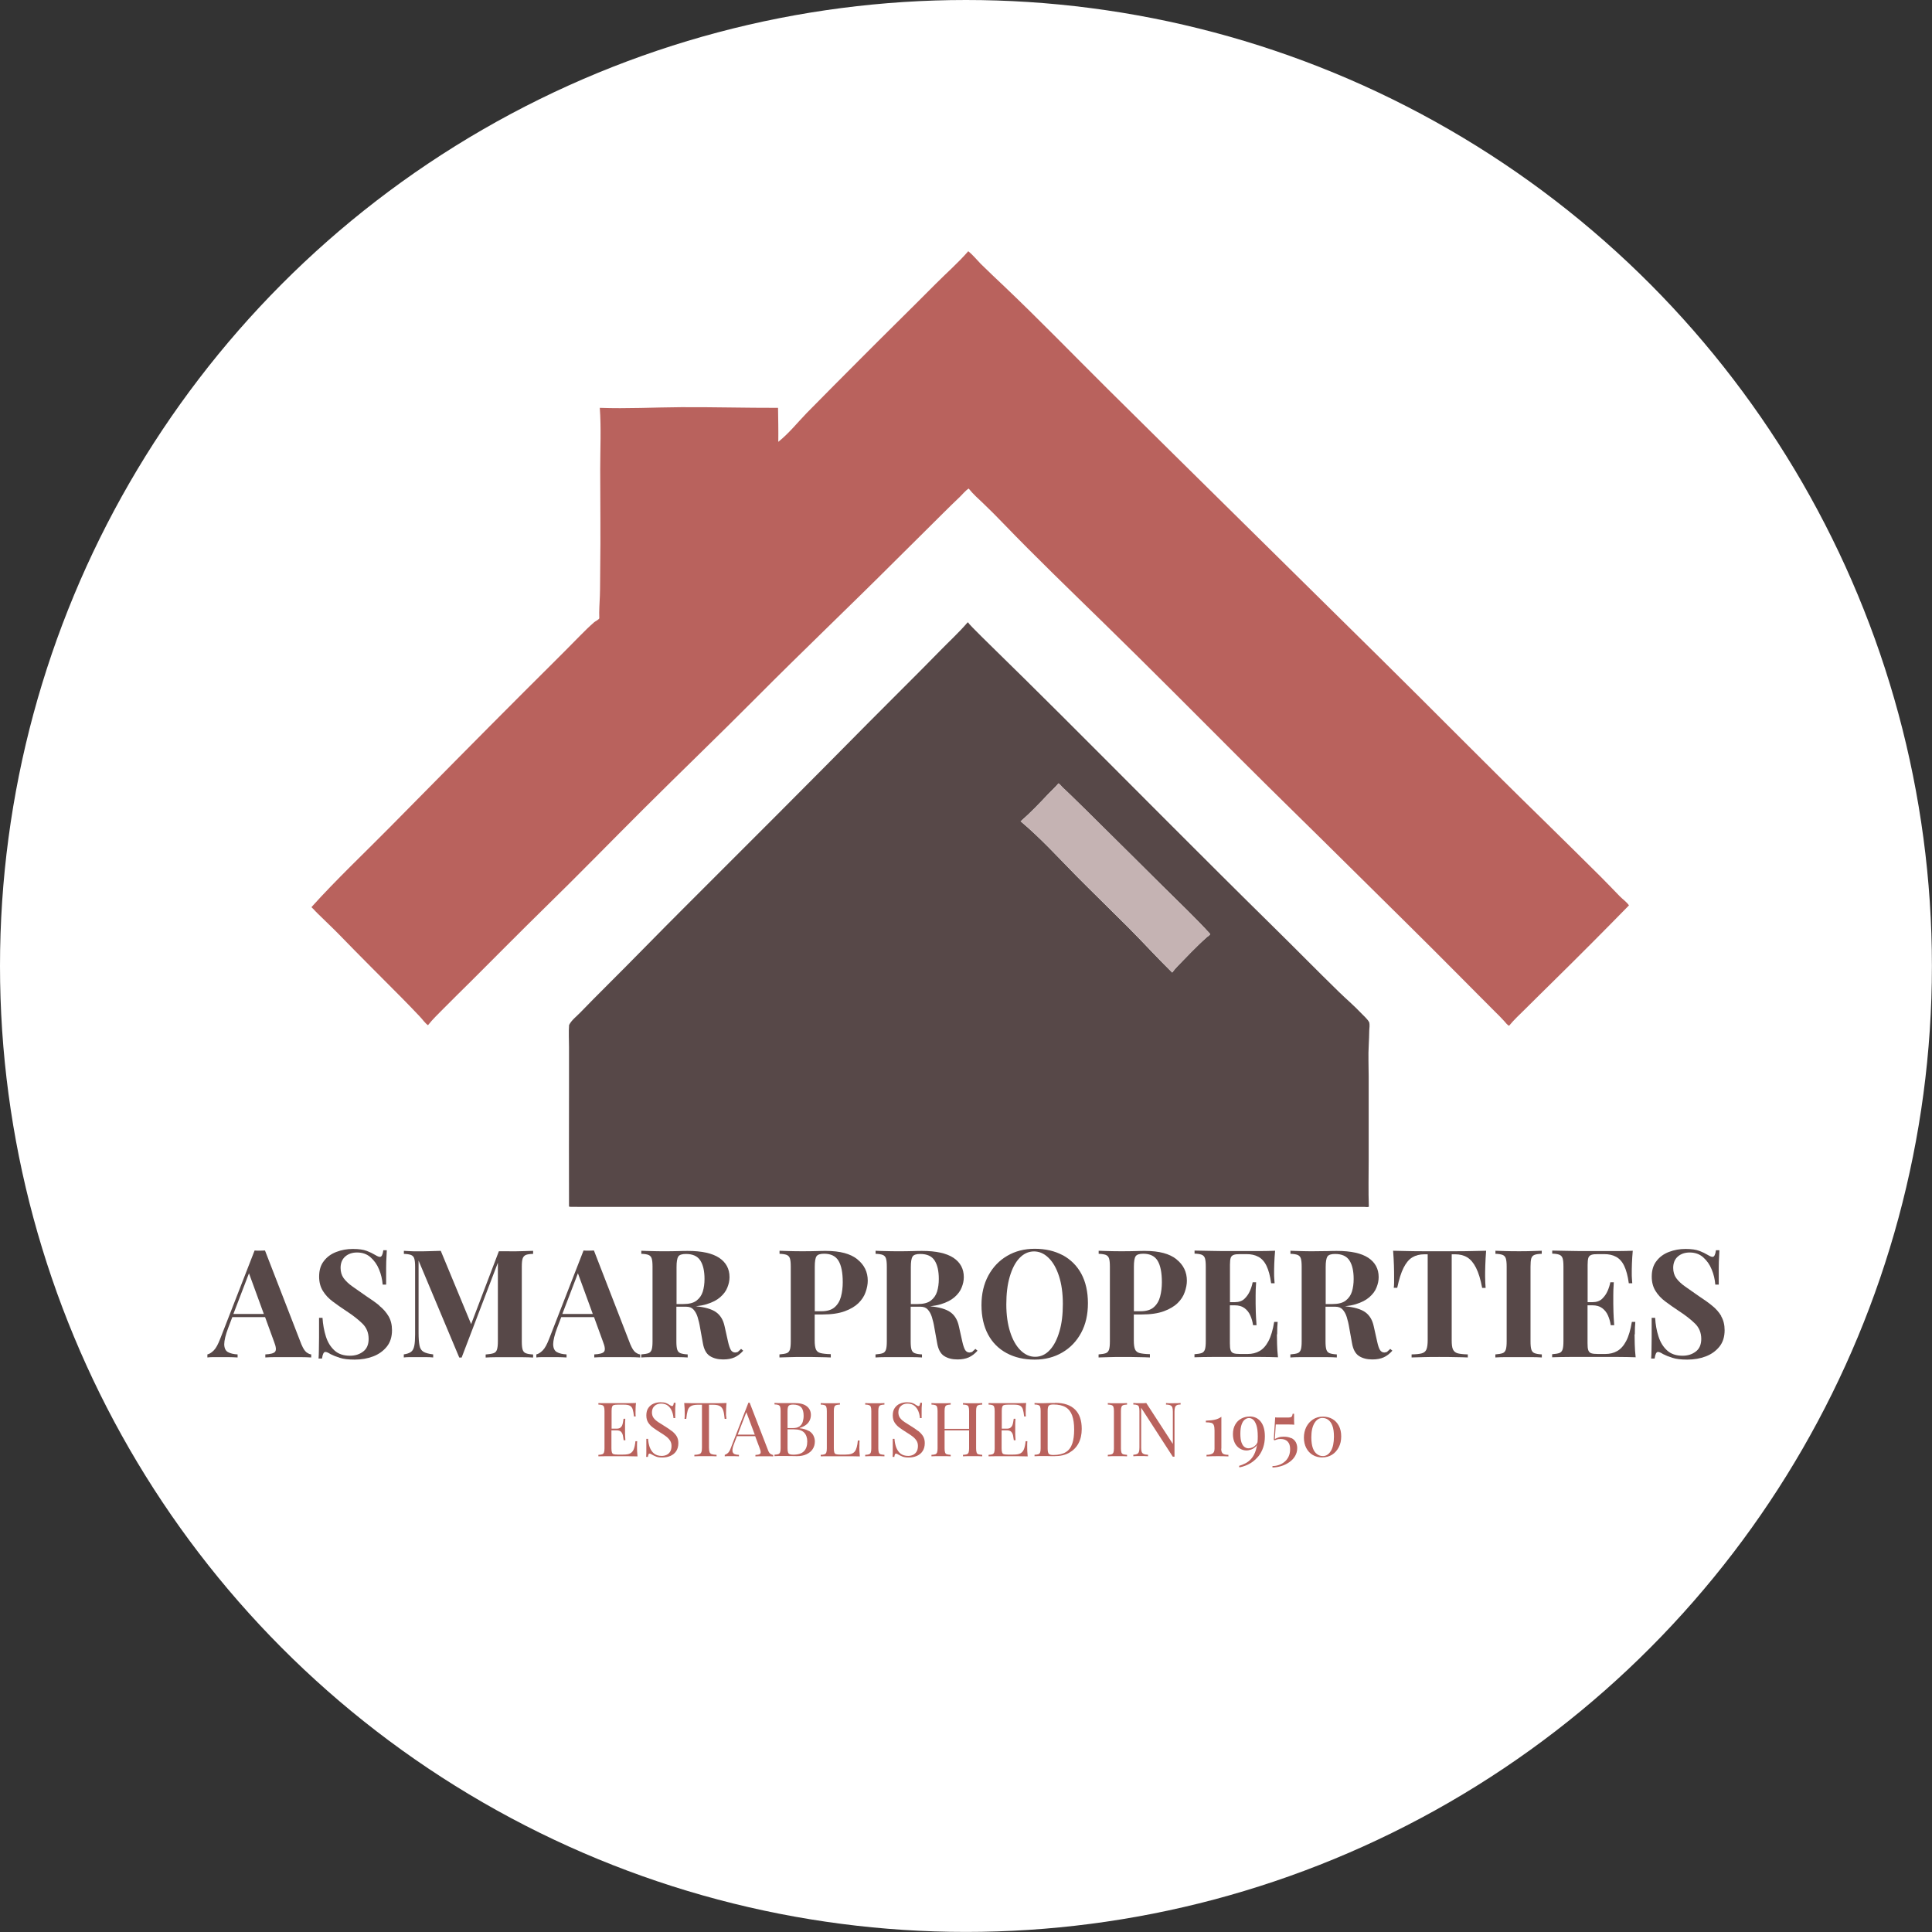 <svg xmlns="http://www.w3.org/2000/svg" id="a" viewBox="0 0 234.11 234.11"><rect x="0" y="0" width="234.11" height="234.11" fill="#333333" stroke="none"/><circle cx="117.05" cy="117.05" r="117.05" style="fill:#fff;"></circle><g><g><path d="m37.75,109.91c3.02-3.35,6.31-6.45,9.48-9.66,5.42-5.49,10.84-10.99,16.3-16.45,2.26-2.26,4.53-4.49,6.76-6.77.55-.56,1.12-1.12,1.72-1.64.12-.11.6-.33.61-.48-.04-.91.04-1.81.07-2.71.04-1.09.02-2.19.04-3.29.06-4,0-8.01,0-12.02,0-2.48.13-5-.05-7.47,3.29.12,6.58-.06,9.86-.08,3.92-.02,7.83.09,11.74.08.02,1.37.05,2.75.03,4.12,1.27-1.01,2.33-2.34,3.46-3.51,2.11-2.16,4.25-4.28,6.37-6.42,3.06-3.08,6.16-6.11,9.22-9.19,1.31-1.32,2.75-2.57,3.97-3.98.55.44,1.01,1.02,1.5,1.52.93.92,1.88,1.81,2.83,2.71,4.27,4.06,8.38,8.31,12.56,12.46,10.95,10.85,21.94,21.66,32.91,32.5,6.62,6.53,13.14,13.17,19.8,19.66,2.36,2.3,4.69,4.63,7.03,6.94.78.78,1.54,1.58,2.31,2.37.35.36.85.7,1.12,1.11-3.02,3.09-6.07,6.15-9.15,9.18-1.13,1.12-2.27,2.23-3.4,3.36-.67.67-1.39,1.32-1.98,2.05-.21-.1-.42-.38-.58-.56-.37-.4-.75-.8-1.15-1.18-1.36-1.37-2.73-2.73-4.09-4.11-4.51-4.56-9.1-9.05-13.66-13.57-4.32-4.29-8.69-8.53-12.99-12.83-5.54-5.54-11.06-11.1-16.67-16.58-4.07-3.98-8.18-7.93-12.13-12.03-.8-.83-1.6-1.64-2.43-2.43-.61-.58-1.26-1.15-1.78-1.81-.39.25-.72.67-1.05.99-.67.65-1.35,1.29-2,1.95-1.92,1.92-3.86,3.83-5.79,5.75-5.6,5.6-11.34,11.05-16.92,16.67-4.5,4.53-9.11,8.95-13.63,13.46-4.03,4.02-8,8.1-12.07,12.07-2.97,2.91-5.88,5.86-8.83,8.8-1.1,1.09-2.2,2.17-3.29,3.27-.66.67-1.36,1.33-1.94,2.07-.37-.26-.67-.72-.99-1.05-.74-.78-1.48-1.56-2.24-2.32-2.51-2.53-5.03-5.03-7.51-7.59-.85-.87-1.73-1.69-2.59-2.54-.2-.2-.4-.4-.59-.61-.05-.05-.19-.15-.18-.21v.02Z" style="fill:#b9625d; fill-rule:evenodd;"></path><path d="m68.97,124.19c.26-.55.93-1.06,1.35-1.5,1.01-1.05,2.03-2.07,3.06-3.1,3.27-3.25,6.47-6.56,9.73-9.81,7.45-7.43,14.89-14.88,22.29-22.37,2.81-2.84,5.66-5.63,8.45-8.49,1.13-1.16,2.35-2.27,3.4-3.5.1-.02.12.1.18.17.15.16.29.31.44.47.69.7,1.39,1.4,2.09,2.08,2.9,2.83,5.78,5.68,8.65,8.54,8.54,8.52,17.03,17.11,25.63,25.57,2.68,2.63,5.3,5.31,7.99,7.93.89.87,1.85,1.68,2.71,2.59.32.34.76.7.98,1.12.07.31.02.66,0,.97-.02.58-.02,1.15-.06,1.72-.08,1.29-.01,2.6-.01,3.89v10.08c0,1.89-.05,3.79.02,5.68-.13.07-.37.02-.51.02-.4-.01-.79,0-1.19,0h-93.46c-.43,0-.86,0-1.29-.01-.13,0-.35.02-.47-.04-.02-4.81,0-9.62,0-14.43v-4.91c0-.88-.06-1.78.01-2.66h0Zm54.76-24.73s-.04.04-.06.06c2.41,2.02,4.54,4.36,6.74,6.6,2.08,2.1,4.2,4.15,6.29,6.24,1.8,1.81,3.52,3.7,5.34,5.49.38-.53.87-.99,1.32-1.46.64-.66,1.27-1.32,1.94-1.96.31-.29.62-.59.94-.87.12-.1.36-.23.4-.38-1.82-2-3.81-3.87-5.73-5.78-2.45-2.42-4.88-4.87-7.34-7.28-1.27-1.26-2.54-2.52-3.82-3.76-.34-.33-.69-.66-1.04-.99-.13-.12-.31-.38-.45-.44-.39.47-.86.88-1.28,1.33-1.04,1.1-2.11,2.22-3.25,3.22h0Z" style="fill:#574848; fill-rule:evenodd;"></path><path d="m123.74,99.47c1.15-.99,2.21-2.11,3.25-3.22.42-.45.89-.86,1.28-1.33.15.06.32.32.45.44.34.33.69.66,1.04.99,1.29,1.24,2.55,2.51,3.82,3.76,2.46,2.41,4.89,4.86,7.34,7.28,1.92,1.91,3.91,3.78,5.73,5.78-.04.15-.28.28-.4.38-.32.28-.63.58-.94.87-.66.64-1.3,1.3-1.94,1.96-.45.47-.94.93-1.32,1.46-1.81-1.79-3.54-3.68-5.34-5.49-2.08-2.09-4.22-4.14-6.29-6.24-2.21-2.24-4.34-4.57-6.74-6.6.02-.02.04-.04.06-.06h0Z" style="fill:#c5b3b3; fill-rule:evenodd;"></path></g><g><path d="m89.49,163.77c-.1.07-.23.1-.39.12-.23,0-.4-.1-.53-.29-.12-.2-.24-.53-.35-1.02l-.42-1.88c-.16-.75-.5-1.32-1.03-1.7-.53-.37-1.34-.61-2.45-.71.48-.06.91-.13,1.29-.25.7-.21,1.26-.5,1.67-.86s.7-.75.86-1.17c.17-.42.26-.83.26-1.25,0-1.01-.42-1.79-1.26-2.35-.84-.55-2.1-.83-3.79-.83-.23,0-.62,0-1.17.02s-1.12.02-1.7.02c-.51,0-1.02,0-1.54-.02s-.93-.02-1.23-.04v.37c.38.01.67.06.86.13.2.08.34.23.4.44.07.21.1.55.1.99v9.05c0,.44-.03.77-.1.99s-.2.37-.39.44c-.2.07-.48.12-.88.15v.37c.31-.02.72-.04,1.23-.04.51,0,1.07,0,1.65,0,.51,0,1.02,0,1.51,0,.5,0,.91.02,1.24.04v-.37c-.39-.02-.68-.07-.88-.15s-.32-.22-.39-.44c-.07-.22-.1-.55-.1-.99v-4.2h1.19c.38,0,.67.11.88.34.21.23.38.53.5.91s.23.83.31,1.34l.33,1.83c.13.75.41,1.27.84,1.55s.97.42,1.62.42c.53,0,.99-.08,1.37-.25.38-.17.73-.44,1.06-.81l-.26-.22c-.12.13-.23.23-.34.3h0Zm-7.3-11.51c.14-.21.45-.31.92-.31.83,0,1.41.26,1.75.79s.51,1.27.51,2.24c0,.56-.07,1.07-.21,1.53-.14.45-.4.82-.77,1.1-.37.28-.91.41-1.63.41h-.78v-4.49c0-.63.07-1.05.21-1.26h0Z" style="fill:#574848;"></path><path d="m36.54,162.95l-4.43-11.42c-.2.01-.4.02-.63.02s-.44,0-.63-.02l-4.16,10.68c-.26.67-.51,1.15-.78,1.42s-.53.44-.78.49v.37c.18-.02.39-.04.63-.04.24,0,.49,0,.76,0,.38,0,.75,0,1.12,0,.37,0,.75.02,1.15.04v-.37c-.48-.02-.88-.12-1.17-.28s-.44-.48-.45-.94c0-.46.16-1.15.5-2.04l.48-1.26h3.97l1.09,2.99c.25.62.28,1.02.12,1.21s-.56.29-1.18.32v.37c.29-.02.69-.04,1.19-.04.5,0,1.03,0,1.59,0,.5,0,.99,0,1.49,0,.49,0,.92.02,1.29.04v-.37c-.17-.01-.36-.1-.58-.26-.21-.17-.4-.47-.58-.9h0Zm-8.26-3.73l1.89-4.93,1.8,4.93h-3.7Z" style="fill:#574848;"></path><path d="m61.74,151.62h-1.29l-3.36,8.83-3.68-8.88c-.39.01-.83.02-1.34.04s-1.02.02-1.54.02c-.28,0-.56,0-.86-.02s-.53-.02-.73-.04v.37c.38.01.67.06.86.13.2.08.34.23.4.44.07.21.1.55.1.99v8.21c0,.58-.03,1.04-.1,1.38s-.2.58-.39.72c-.2.15-.48.25-.88.31v.37c.2-.02.44-.04.73-.04.29,0,.58,0,.86,0,.33,0,.68,0,1.06,0,.38,0,.68.02.91.04v-.37c-.53-.06-.93-.17-1.18-.32s-.41-.4-.48-.77c-.07-.36-.11-.87-.11-1.54v-8.74l4.93,11.75h.29l4.39-11.49v9.54c0,.44-.04.77-.11.99s-.21.37-.43.44c-.21.07-.53.12-.94.15v.37c.32-.02.73-.04,1.24-.04.51,0,1.06,0,1.64,0,.53,0,1.06,0,1.58,0,.51,0,.94.02,1.29.04v-.37c-.39-.02-.68-.07-.88-.15s-.32-.22-.39-.44c-.07-.22-.1-.55-.1-.99v-9.05c0-.45.03-.78.1-.99.07-.21.2-.36.39-.44.2-.08.48-.12.88-.13v-.37c-.34.01-.77.02-1.29.04s-1.04.02-1.58.02h0Z" style="fill:#574848;"></path><path d="m76.4,162.95l-4.43-11.42c-.2.01-.4.02-.63.02s-.44,0-.63-.02l-4.16,10.68c-.26.67-.51,1.15-.78,1.42s-.53.44-.78.49v.37c.18-.02.39-.04.63-.04.24,0,.49,0,.76,0,.38,0,.75,0,1.12,0,.37,0,.75.02,1.15.04v-.37c-.48-.02-.88-.12-1.17-.28s-.44-.48-.45-.94c0-.46.16-1.15.5-2.04l.48-1.26h3.97l1.09,2.99c.25.62.28,1.02.12,1.21s-.56.29-1.18.32v.37c.29-.02.69-.04,1.19-.04.5,0,1.03,0,1.59,0,.5,0,.99,0,1.49,0,.49,0,.92.02,1.29.04v-.37c-.17-.01-.36-.1-.58-.26-.21-.17-.4-.47-.58-.9h0Zm-8.26-3.73l1.89-4.93,1.8,4.93h-3.7Z" style="fill:#574848;"></path><path d="m103.89,152.59c-.84-.67-2.1-1.01-3.79-1.01-.23,0-.62,0-1.17.02s-1.12.02-1.7.02c-.51,0-1.02,0-1.54-.02s-.93-.02-1.23-.04v.37c.38.01.67.06.86.13.2.08.34.23.4.44.07.21.1.55.1.99v9.05c0,.44-.03.77-.1.99s-.2.37-.39.44-.48.12-.88.15v.37c.4-.01.85-.02,1.35-.04s1.01-.02,1.53-.02c.66,0,1.28,0,1.88.02.59.01,1.08.02,1.46.04v-.4c-.55-.01-.96-.06-1.24-.13s-.47-.23-.56-.45c-.1-.23-.15-.58-.15-1.06v-3.17h.97c1.07,0,1.96-.13,2.67-.39s1.26-.59,1.67-.99c.4-.4.7-.85.86-1.33.17-.48.26-.94.26-1.38,0-1.06-.42-1.92-1.26-2.59h0Zm-1.98,4.52c-.14.53-.4.97-.77,1.29-.37.33-.91.49-1.63.49h-.78v-5.4c0-.63.07-1.05.21-1.26.14-.21.45-.31.92-.31.83,0,1.41.29,1.75.86s.51,1.43.51,2.59c0,.62-.07,1.2-.21,1.73Z" style="fill:#574848;"></path><path d="m45.98,158.21c-.46-.38-.99-.75-1.57-1.13-.67-.46-1.24-.86-1.7-1.19-.47-.33-.82-.67-1.07-1.01-.25-.35-.37-.77-.37-1.25,0-.58.19-1.04.56-1.37.38-.33.86-.49,1.44-.49.64,0,1.19.19,1.63.58.44.39.79.87,1.03,1.47.25.59.39,1.21.44,1.84h.42c0-.85,0-1.54,0-2.06,0-.52.02-.94.04-1.27.02-.32.03-.6.04-.83h-.42c-.07.53-.21.8-.4.8-.09,0-.17-.02-.26-.06s-.21-.1-.36-.19c-.28-.17-.61-.33-1.01-.48s-.94-.23-1.66-.23-1.37.12-2,.36-1.13.6-1.51,1.1c-.39.49-.58,1.12-.58,1.89,0,.67.15,1.24.45,1.73s.7.92,1.2,1.29c.5.38,1.04.75,1.61,1.13.8.52,1.46,1.03,1.97,1.53.51.49.77,1.12.77,1.87,0,.68-.22,1.2-.66,1.53-.44.34-.97.51-1.61.51-.78,0-1.4-.21-1.87-.64s-.82-.99-1.04-1.69-.36-1.45-.41-2.26h-.42c0,.96,0,1.75,0,2.38,0,.63-.01,1.13-.02,1.53,0,.39-.02.73-.04,1.02h.42c.07-.53.21-.8.4-.8.15,0,.36.09.62.26.31.16.68.31,1.13.45.45.15,1.05.22,1.81.22.82,0,1.56-.13,2.24-.39s1.23-.66,1.65-1.18c.42-.52.63-1.19.63-1.99,0-.66-.14-1.22-.42-1.7-.28-.47-.65-.9-1.12-1.27v-.02Z" style="fill:#574848;"></path><path d="m180.07,151.56c-.53.01-1.14.02-1.81.04s-1.34.02-2,.02h-3.62c-.67,0-1.34,0-2-.02-.66-.01-1.27-.02-1.83-.04.05.62.08,1.21.1,1.79.02.57.02,1.01.02,1.31,0,.27,0,.52,0,.77,0,.25-.02.45-.04.62h.42c.22-1.04.47-1.84.77-2.43s.64-1.01,1.06-1.26.9-.37,1.46-.37h.4v10.42c0,.48-.05.85-.15,1.1s-.29.4-.56.48c-.28.08-.69.12-1.24.13v.37c.37-.01.85-.02,1.44-.04s1.23-.02,1.9-.02,1.34,0,1.96.02c.63.01,1.13.02,1.51.04v-.37c-.53-.01-.94-.06-1.22-.13-.28-.08-.47-.24-.58-.48s-.15-.61-.15-1.1v-10.42h.42c.56,0,1.05.12,1.46.37s.77.67,1.07,1.27c.3.59.55,1.4.74,2.43h.42c-.01-.17-.02-.38-.04-.62-.01-.25-.02-.5-.02-.77,0-.31,0-.74.02-1.31s.05-1.17.1-1.79h0Z" style="fill:#574848;"></path><path d="m198.1,161.71c0-.63.02-1.15.06-1.53h-.42c-.16.97-.39,1.75-.69,2.32s-.66.97-1.08,1.21c-.42.24-.9.36-1.45.36h-.89c-.37,0-.64-.03-.81-.09-.18-.06-.29-.18-.36-.37s-.09-.46-.09-.84v-4.6h.58c.48,0,.88.11,1.19.34.31.23.54.52.7.88s.28.76.34,1.19h.42c-.05-.69-.08-1.22-.09-1.59-.01-.37-.02-.7-.02-1.01s0-.64,0-1.01c0-.37.01-.89.06-1.59h-.42c-.06.33-.17.68-.33,1.05-.16.37-.39.69-.67.96-.29.27-.68.4-1.17.4h-.58v-4.52c0-.39.03-.67.09-.85s.18-.29.36-.36.45-.09.81-.09h.75c.55,0,1.02.1,1.43.32.4.21.74.58.99,1.1s.44,1.22.56,2.11h.42c-.01-.15-.02-.33-.04-.55s-.02-.45-.02-.69c0-.27,0-.65.02-1.15.02-.5.05-1.02.1-1.55-.56.02-1.2.04-1.91.04-.71,0-1.35,0-1.91,0h-1.64c-.68,0-1.4,0-2.17-.02s-1.48-.02-2.13-.04v.37c.38.01.67.06.86.13.2.08.34.23.4.44.07.21.1.55.1.99v9.05c0,.44-.03.77-.1.99-.07.22-.2.37-.39.44s-.48.12-.88.15v.37c.66-.02,1.37-.04,2.13-.04.77,0,1.49,0,2.17,0h1.64c.61,0,1.3,0,2.08,0,.78,0,1.48.02,2.1.04-.06-.55-.1-1.08-.11-1.59s-.02-.91-.02-1.19h.02Z" style="fill:#574848;"></path><path d="m184.09,151.62c-.59,0-1.15,0-1.65-.02s-.91-.02-1.23-.04v.37c.38.01.67.06.86.13.2.08.34.23.4.44.07.21.1.55.1.99v9.05c0,.44-.03.77-.1.99-.07.22-.2.37-.39.44-.2.07-.48.12-.88.15v.37c.32-.02.73-.04,1.23-.04.5,0,1.05,0,1.65,0,.51,0,1.02,0,1.51,0,.5,0,.91.02,1.24.04v-.37c-.39-.02-.68-.07-.88-.15s-.32-.22-.39-.44c-.07-.22-.1-.55-.1-.99v-9.05c0-.45.03-.78.09-.99.06-.21.19-.36.39-.44.2-.08.5-.12.88-.13v-.37c-.33.01-.74.02-1.24.04s-1.01.02-1.51.02h0Z" style="fill:#574848;"></path><path d="m208.58,159.48c-.28-.47-.65-.9-1.12-1.27-.46-.38-.99-.75-1.57-1.13-.67-.46-1.24-.86-1.7-1.19-.47-.33-.82-.67-1.07-1.01-.25-.35-.37-.77-.37-1.25,0-.58.19-1.04.56-1.37.38-.33.86-.49,1.44-.49.64,0,1.19.19,1.63.58s.79.87,1.03,1.47c.25.59.39,1.21.44,1.84h.42c0-.85,0-1.54,0-2.06,0-.52.02-.94.04-1.27.02-.32.03-.6.04-.83h-.42c-.07.53-.21.8-.4.8-.09,0-.17-.02-.26-.06s-.21-.1-.36-.19c-.28-.17-.61-.33-1.01-.48s-.94-.23-1.66-.23-1.37.12-2,.36c-.63.24-1.13.6-1.51,1.1-.39.49-.58,1.12-.58,1.89,0,.67.15,1.24.45,1.73s.7.92,1.2,1.29c.5.38,1.04.75,1.61,1.13.8.52,1.46,1.03,1.97,1.53.51.49.77,1.12.77,1.87,0,.68-.22,1.2-.66,1.53-.44.34-.97.51-1.61.51-.78,0-1.4-.21-1.87-.64s-.82-.99-1.04-1.69c-.23-.7-.36-1.45-.41-2.26h-.42c0,.96,0,1.75,0,2.38,0,.63-.01,1.13-.02,1.53,0,.39-.02.73-.04,1.02h.42c.07-.53.21-.8.4-.8.15,0,.36.09.62.26.31.16.68.31,1.13.45.45.15,1.05.22,1.81.22.82,0,1.56-.13,2.24-.39.68-.26,1.23-.66,1.65-1.18.42-.52.63-1.19.63-1.99,0-.66-.14-1.22-.42-1.7v-.02Z" style="fill:#574848;"></path><path d="m154.76,161.71c0-.63.02-1.15.06-1.53h-.42c-.16.97-.39,1.75-.69,2.32-.3.57-.66.97-1.08,1.21-.42.24-.9.36-1.45.36h-.89c-.37,0-.64-.03-.81-.09-.18-.06-.29-.18-.36-.37s-.09-.46-.09-.84v-4.6h.58c.48,0,.88.11,1.19.34.31.23.54.52.7.88s.28.76.34,1.19h.42c-.05-.69-.08-1.22-.09-1.59-.01-.37-.02-.7-.02-1.01s0-.64,0-1.01.01-.89.06-1.59h-.42c-.06.33-.17.68-.33,1.05s-.39.69-.67.96c-.29.27-.68.4-1.17.4h-.58v-4.52c0-.39.03-.67.09-.85s.18-.29.36-.36.45-.09.81-.09h.75c.55,0,1.02.1,1.43.32.4.21.74.58.99,1.1s.44,1.22.56,2.11h.42c-.01-.15-.02-.33-.04-.55s-.02-.45-.02-.69c0-.27,0-.65.02-1.15.02-.5.05-1.02.1-1.55-.56.02-1.2.04-1.91.04-.71,0-1.35,0-1.91,0h-1.64c-.68,0-1.4,0-2.17-.02s-1.48-.02-2.13-.04v.37c.38.01.67.06.86.13.2.08.34.23.4.44.07.21.1.55.1.99v9.05c0,.44-.03.77-.1.99s-.2.37-.39.44-.48.12-.88.15v.37c.66-.02,1.37-.04,2.13-.04.77,0,1.49,0,2.17,0h1.64c.61,0,1.3,0,2.08,0,.78,0,1.48.02,2.1.04-.06-.55-.1-1.08-.11-1.59-.01-.51-.02-.91-.02-1.19h.02Z" style="fill:#574848;"></path><path d="m142.56,152.59c-.84-.67-2.1-1.01-3.79-1.01-.23,0-.62,0-1.17.02s-1.12.02-1.7.02c-.51,0-1.02,0-1.54-.02s-.93-.02-1.23-.04v.37c.38.01.67.06.86.13.2.08.34.23.4.44.07.21.1.55.1.99v9.05c0,.44-.03.77-.1.99s-.2.37-.39.44-.48.12-.88.15v.37c.4-.01.85-.02,1.35-.04s1.01-.02,1.53-.02c.66,0,1.28,0,1.88.02.59.01,1.08.02,1.46.04v-.4c-.55-.01-.96-.06-1.24-.13-.28-.07-.47-.23-.56-.45-.1-.23-.15-.58-.15-1.06v-3.17h.97c1.07,0,1.96-.13,2.67-.39.7-.26,1.26-.59,1.67-.99s.7-.85.86-1.33c.17-.48.26-.94.26-1.38,0-1.06-.42-1.92-1.26-2.59h0Zm-1.98,4.52c-.14.53-.4.97-.77,1.29-.37.33-.91.49-1.63.49h-.78v-5.4c0-.63.07-1.05.21-1.26.14-.21.45-.31.92-.31.83,0,1.41.29,1.75.86s.51,1.43.51,2.59c0,.62-.07,1.2-.21,1.73Z" style="fill:#574848;"></path><path d="m128.77,152.1c-.97-.52-2.1-.78-3.38-.78s-2.38.29-3.35.86c-.97.57-1.73,1.37-2.28,2.39s-.83,2.21-.83,3.58.27,2.57.8,3.56,1.29,1.74,2.26,2.26c.97.52,2.1.78,3.38.78s2.37-.29,3.35-.86c.98-.57,1.74-1.37,2.29-2.39s.82-2.21.82-3.58-.27-2.59-.8-3.57-1.29-1.73-2.26-2.26h0Zm-.39,9.22c-.28.97-.66,1.72-1.17,2.27s-1.1.82-1.78.82c-.64,0-1.23-.26-1.76-.78s-.95-1.25-1.26-2.21-.47-2.08-.47-3.36.13-2.38.41-3.34c.28-.96.66-1.72,1.17-2.26s1.1-.82,1.78-.82c.64,0,1.23.26,1.76.78.53.51.95,1.25,1.26,2.2.31.95.47,2.07.47,3.38s-.13,2.37-.41,3.33h0Z" style="fill:#574848;"></path><path d="m168.15,163.77c-.1.07-.23.1-.39.12-.23,0-.4-.1-.53-.29s-.24-.53-.35-1.02l-.42-1.88c-.16-.75-.5-1.32-1.03-1.7-.53-.37-1.34-.61-2.45-.71.48-.06.91-.13,1.29-.25.7-.21,1.26-.5,1.67-.86s.7-.75.86-1.17c.17-.42.26-.83.26-1.25,0-1.01-.42-1.79-1.26-2.35-.84-.55-2.1-.83-3.79-.83-.23,0-.62,0-1.17.02-.55.01-1.12.02-1.7.02-.51,0-1.02,0-1.54-.02s-.93-.02-1.23-.04v.37c.38.01.67.06.86.13.2.08.34.23.4.44.07.21.1.55.1.99v9.05c0,.44-.03.77-.1.99s-.2.37-.39.44-.48.12-.88.15v.37c.31-.02.72-.04,1.23-.04.51,0,1.07,0,1.65,0,.51,0,1.02,0,1.51,0,.5,0,.91.02,1.24.04v-.37c-.39-.02-.68-.07-.88-.15s-.32-.22-.39-.44c-.07-.22-.1-.55-.1-.99v-4.2h1.19c.38,0,.67.11.88.34.21.23.38.53.5.91.12.39.23.83.31,1.34l.33,1.83c.13.75.41,1.27.84,1.55.42.28.97.42,1.62.42.53,0,.99-.08,1.37-.25.38-.17.73-.44,1.06-.81l-.26-.22c-.12.13-.23.23-.34.3h0Zm-7.3-11.51c.14-.21.45-.31.92-.31.83,0,1.41.26,1.75.79s.51,1.27.51,2.24c0,.56-.07,1.07-.21,1.53-.14.45-.4.82-.77,1.1-.37.28-.91.41-1.63.41h-.78v-4.49c0-.63.07-1.05.21-1.26h0Z" style="fill:#574848;"></path><path d="m117.88,163.77c-.1.07-.23.1-.39.12-.23,0-.4-.1-.53-.29-.12-.2-.24-.53-.35-1.02l-.42-1.88c-.16-.75-.5-1.32-1.03-1.7-.53-.37-1.34-.61-2.45-.71.48-.06.91-.13,1.29-.25.7-.21,1.26-.5,1.67-.86s.7-.75.86-1.17c.17-.42.26-.83.26-1.25,0-1.01-.42-1.79-1.26-2.35-.84-.55-2.1-.83-3.79-.83-.23,0-.62,0-1.17.02s-1.12.02-1.7.02c-.51,0-1.02,0-1.54-.02-.51-.01-.93-.02-1.23-.04v.37c.38.01.67.06.86.13.2.08.34.23.4.44.07.21.1.55.1.99v9.05c0,.44-.03.77-.1.99s-.2.37-.39.44-.48.12-.88.15v.37c.31-.02.72-.04,1.23-.04.51,0,1.07,0,1.65,0,.51,0,1.02,0,1.51,0,.5,0,.91.02,1.24.04v-.37c-.39-.02-.68-.07-.88-.15s-.32-.22-.39-.44c-.07-.22-.1-.55-.1-.99v-4.2h1.19c.38,0,.67.11.88.34s.38.53.5.91c.12.39.23.83.31,1.34l.33,1.83c.13.75.41,1.27.84,1.55s.97.42,1.62.42c.53,0,.99-.08,1.37-.25.38-.17.73-.44,1.06-.81l-.26-.22c-.12.13-.23.23-.34.3h0Zm-7.3-11.51c.14-.21.45-.31.92-.31.83,0,1.41.26,1.75.79s.51,1.27.51,2.24c0,.56-.07,1.07-.21,1.53-.14.45-.4.82-.77,1.1-.37.28-.91.41-1.63.41h-.78v-4.49c0-.63.07-1.05.21-1.26h0Z" style="fill:#574848;"></path></g><g><path d="m98,173.4c-.27-.17-.64-.28-1.13-.34v-.02c.34-.1.61-.24.82-.4s.35-.36.44-.56.13-.41.13-.63c0-.42-.16-.77-.48-1.03s-.8-.4-1.44-.4c-.11,0-.29,0-.56,0-.26,0-.53,0-.82,0-.2,0-.4,0-.61,0-.21,0-.37-.01-.5-.02v.18c.21,0,.36.03.47.07.1.04.18.11.21.22.04.1.06.27.06.5v4.52c0,.22-.02.39-.06.49-.04.11-.11.18-.21.22s-.26.06-.47.07v.18c.13-.01.29-.02.5-.02s.42,0,.63,0c.38,0,.7,0,.97.01s.47.01.6.01c.45,0,.85-.07,1.18-.23s.58-.36.75-.63c.17-.26.26-.57.26-.92,0-.25-.06-.48-.17-.71-.11-.23-.3-.42-.57-.59h0Zm-2.44-3.05c.09-.1.27-.15.55-.15.45,0,.78.12.98.34s.29.57.29,1.02c0,.26-.04.51-.11.74s-.21.41-.4.55-.47.2-.83.2h-.61v-2.06c0-.32.04-.53.13-.63Zm1.86,5.5c-.27.28-.7.42-1.3.42-.19,0-.33-.02-.43-.06-.1-.04-.17-.11-.2-.22-.04-.11-.06-.27-.06-.48v-2.31h.77c.58,0,.99.13,1.24.39.25.26.38.62.38,1.08,0,.51-.13.91-.4,1.18Z" style="fill:#b9625d;"></path><path d="m162.24,172.78c-.19-.36-.45-.64-.78-.83s-.71-.29-1.15-.29c-.46,0-.86.11-1.21.34-.35.23-.61.53-.81.91-.19.39-.29.82-.29,1.29s.1.91.29,1.27.45.64.79.84c.34.2.71.29,1.13.29.46,0,.86-.11,1.21-.33s.61-.53.81-.91.29-.82.29-1.31-.09-.91-.28-1.27h0Zm-.97,3.03c-.25.42-.57.63-.97.63-.25,0-.48-.07-.7-.23s-.39-.39-.51-.72-.19-.77-.19-1.32c0-.74.13-1.32.38-1.73.25-.41.58-.62.96-.62.26,0,.49.07.7.22.21.15.39.39.51.72.13.33.19.77.19,1.32,0,.74-.12,1.32-.37,1.74h0Z" style="fill:#b9625d;"></path><path d="m93.06,175.71l-2.22-5.74h-.15l-2.15,5.53c-.1.28-.22.47-.35.58-.13.11-.25.18-.37.21v.18c.09-.01.19-.02.29-.02h.9c.18,0,.36.01.53.02v-.18c-.19,0-.34-.03-.47-.07s-.21-.11-.26-.21-.07-.23-.05-.4.07-.37.17-.61l.37-.97h2.21l.56,1.5c.12.31.14.51.06.61s-.28.15-.59.16v.18c.13-.01.29-.02.5-.02s.43,0,.67,0h.53c.17,0,.32.01.45.02v-.18c-.1,0-.2-.05-.32-.12-.12-.07-.22-.23-.31-.46h.01Zm-3.67-1.87l1.05-2.72,1.02,2.72h-2.07Z" style="fill:#b9625d;"></path><path d="m77.19,175.3c0-.28,0-.49.02-.66h-.21c-.04.4-.11.72-.2.96-.09.23-.23.4-.43.51s-.49.15-.87.15h-.67c-.21,0-.36-.02-.47-.05-.1-.03-.18-.1-.21-.21-.04-.11-.06-.28-.06-.49v-2.19h.6c.27,0,.46.06.57.18.11.12.18.27.22.45s.06.37.09.57h.21c-.02-.35-.04-.61-.04-.8s0-.35,0-.5v-.5c0-.18,0-.45.03-.8h-.21c-.02.11-.04.23-.06.37s-.05.27-.1.4c-.05.13-.13.23-.23.31-.1.08-.26.12-.46.12h-.6v-2.15c0-.23.02-.39.06-.5s.11-.18.21-.21.26-.05.47-.05h.76c.32,0,.56.04.72.13.16.09.28.24.34.45s.12.5.15.85h.21c0-.07-.01-.15-.02-.25,0-.1,0-.2,0-.31,0-.1,0-.26.01-.45,0-.2.02-.4.05-.62-.28.01-.59.02-.96.02h-2.15c-.25,0-.49,0-.74,0s-.48,0-.71-.01v.18c.21,0,.36.03.47.07.1.04.18.11.21.22.04.1.06.27.06.5v4.52c0,.22-.02.39-.06.49-.04.11-.11.18-.21.22s-.26.06-.47.07v.18c.23,0,.46-.01.71-.01s.5,0,.74,0h2.24c.39,0,.74.01,1.05.02-.02-.23-.04-.45-.05-.67,0-.21-.01-.38-.01-.5v-.02Z" style="fill:#b9625d;"></path><path d="m104.14,175.3c0-.31,0-.56.02-.75h-.21c-.03.32-.07.58-.13.8-.06.22-.13.39-.24.53-.1.13-.25.23-.43.29-.18.06-.41.09-.7.09h-.67c-.21,0-.36-.02-.47-.05-.1-.03-.18-.1-.21-.21-.04-.11-.06-.28-.06-.49v-4.52c0-.23.02-.39.06-.5s.11-.18.21-.22c.1-.04.26-.06.47-.07v-.18c-.14,0-.31.01-.53.02-.21,0-.42,0-.63,0-.24,0-.46,0-.67,0-.21,0-.37-.01-.5-.02v.18c.21,0,.36.03.47.07s.18.11.21.22c.04.1.06.27.06.5v4.52c0,.22-.02.39-.06.49-.04.11-.11.18-.21.22s-.26.06-.47.07v.18c.23,0,.46-.01.71-.01s.5,0,.74,0h2.24c.39,0,.74.01,1.05.02-.02-.23-.04-.45-.05-.67s-.01-.38-.01-.5v-.02Z" style="fill:#b9625d;"></path><path d="m87.98,171.59c0-.13,0-.26,0-.41,0-.12,0-.28.01-.5s.02-.44.05-.67c-.25,0-.53.01-.83.02-.31,0-.61,0-.91,0h-1.65c-.31,0-.61,0-.91,0-.3,0-.58-.01-.83-.02.02.23.04.45.05.67s.01.38.01.5v.41c0,.13-.01.24-.02.34h.21c.04-.42.1-.76.17-1.01s.2-.42.39-.53c.18-.11.47-.17.85-.17h.49v5.19c0,.25-.02.42-.07.55s-.13.2-.27.25-.33.07-.58.08v.18c.15-.01.34-.02.58-.02h1.51c.25,0,.44.01.6.02v-.18c-.26-.01-.45-.04-.58-.08s-.22-.12-.27-.25c-.04-.12-.07-.31-.07-.55v-5.19h.49c.39,0,.67.06.85.17.18.11.31.29.39.53s.13.58.17,1.01h.21c0-.1-.01-.21-.02-.34h0Z" style="fill:#b9625d;"></path><path d="m81.38,173.39c-.25-.19-.53-.39-.85-.58-.28-.17-.53-.33-.76-.48s-.42-.32-.56-.5c-.14-.18-.21-.42-.21-.69,0-.32.1-.57.31-.77.21-.2.48-.29.8-.29.34,0,.61.09.83.26.21.17.37.39.48.66.11.27.17.55.19.84h.21v-.93c0-.23,0-.42.02-.56s.02-.26.02-.37h-.21c-.02.13-.04.23-.07.3s-.07.1-.13.1c-.04,0-.09-.01-.13-.03-.04-.02-.1-.06-.18-.1-.12-.09-.26-.17-.42-.23-.16-.07-.39-.1-.69-.1s-.58.06-.84.17c-.26.11-.47.29-.63.52s-.24.53-.24.89.07.63.22.87.35.45.6.63c.25.18.51.36.8.54.29.17.53.34.75.5s.38.34.5.52c.12.18.18.4.18.65,0,.29-.06.52-.17.7s-.26.31-.44.39-.37.12-.57.12c-.39,0-.7-.1-.94-.29-.23-.19-.4-.45-.52-.76-.11-.32-.18-.66-.2-1.02h-.21v1.06c0,.28,0,.51,0,.68,0,.17-.01.32-.02.45h.21c.02-.13.04-.23.07-.3s.07-.1.13-.1c.07,0,.18.04.31.13.13.08.29.15.48.23s.44.11.77.11c.36,0,.67-.06.97-.19.29-.13.53-.32.7-.58s.26-.58.26-.97c0-.33-.07-.61-.21-.84s-.34-.44-.58-.63h-.01Z" style="fill:#b9625d;"></path><path d="m135.41,170.04c-.24,0-.46,0-.67,0-.21,0-.37-.01-.5-.02v.18c.21,0,.36.03.47.07.1.04.18.11.21.22.04.1.06.27.06.5v4.52c0,.22-.02.39-.06.49-.04.11-.11.18-.21.22-.1.04-.26.06-.47.07v.18c.13-.01.29-.02.5-.02s.43,0,.67,0h.63c.21,0,.39.01.53.02v-.18c-.21-.01-.36-.04-.47-.07-.1-.04-.18-.11-.21-.22-.04-.11-.06-.28-.06-.49v-4.52c0-.23.02-.39.06-.5s.11-.18.21-.22c.1-.04.26-.06.47-.07v-.18c-.14,0-.31.01-.53.02-.21,0-.42,0-.63,0Z" style="fill:#b9625d;"></path><path d="m142.23,170.04c-.15,0-.32,0-.5,0-.18,0-.32-.01-.44-.02v.18c.24,0,.42.04.53.09s.2.14.24.26c.04.12.06.29.06.52v3.9l-3.22-4.96c-.1,0-.21.01-.33.02-.12,0-.25,0-.39,0-.15,0-.31,0-.46,0-.15,0-.28-.01-.39-.02v.18c.21,0,.36.03.47.07s.18.11.21.22c.04.1.06.27.06.5v4.43c0,.22-.02.39-.06.51s-.11.21-.21.26-.26.09-.47.1v.18c.1-.01.23-.02.39-.02s.31,0,.46,0h.5c.18,0,.32.01.43.02v-.18c-.24-.01-.42-.04-.53-.1-.12-.05-.2-.14-.24-.26s-.06-.29-.06-.51v-4.82l3.83,5.92h.21v-5.45c0-.23.02-.4.06-.52.04-.12.11-.21.21-.26.1-.06.26-.09.47-.09v-.18c-.1,0-.22.01-.38.02-.15,0-.31,0-.47,0h0Z" style="fill:#b9625d;"></path><path d="m151.42,171.65c-.37,0-.7.08-1.01.25-.31.17-.55.4-.73.72-.18.32-.28.7-.28,1.16,0,.42.08.78.23,1.08s.36.52.61.67.52.23.8.23c.18,0,.38-.04.59-.12s.4-.21.58-.4c.04-.05.07-.12.11-.18-.04.24-.08.45-.14.65-.13.43-.32.78-.54,1.03-.22.26-.47.45-.73.58-.26.13-.52.24-.77.31l.04.18c.25-.04.51-.12.79-.23s.56-.26.83-.46.51-.44.74-.72c.22-.29.4-.63.53-1.02s.2-.83.2-1.33c0-.77-.17-1.36-.5-1.78s-.78-.63-1.37-.63h0Zm.74,3.45c-.13.15-.28.25-.44.31s-.31.09-.44.09c-.18,0-.34-.06-.49-.17s-.27-.31-.36-.56c-.09-.26-.13-.61-.13-1.05s.05-.82.15-1.1.23-.48.39-.6c.16-.12.32-.19.5-.19s.34.06.5.19c.16.13.29.36.4.67.11.32.17.78.17,1.38,0,.25-.01.48-.03.69-.06.13-.12.25-.2.34h0Z" style="fill:#b9625d;"></path><path d="m148,175.54v-3.86c-.23.17-.49.28-.78.35s-.66.1-1.1.12v.2c.28,0,.49.02.64.06s.26.13.32.28.09.36.09.65v2.21c0,.3-.09.5-.26.59s-.4.15-.71.15v.19c.14,0,.34-.01.59-.02s.53-.01.81-.01c.25,0,.49,0,.72.01.23,0,.41.02.53.02v-.19c-.32,0-.54-.05-.67-.15s-.2-.3-.2-.59h0Z" style="fill:#b9625d;"></path><path d="m127.85,170.01c-.17,0-.39,0-.66,0-.27,0-.51.01-.72.02h-.61c-.21,0-.37-.02-.5-.02v.18c.21,0,.36.03.47.07s.18.11.21.22c.04.1.06.27.06.5v4.52c0,.22-.02.39-.06.49-.04.11-.11.18-.21.22s-.26.06-.47.07v.18c.13-.01.29-.02.5-.02s.42,0,.63,0h.44c.16,0,.32,0,.47.01.15,0,.28,0,.37,0,.7,0,1.29-.13,1.79-.41.49-.28.87-.66,1.13-1.15s.39-1.07.39-1.74c0-1.02-.26-1.8-.8-2.34s-1.34-.82-2.43-.82h0Zm2.09,4.89c-.15.46-.4.82-.77,1.05s-.88.36-1.54.36c-.28,0-.47-.05-.55-.15s-.13-.31-.13-.63v-4.56c0-.32.04-.53.13-.63s.27-.15.55-.15c.63,0,1.13.11,1.5.33.37.22.63.56.79,1.01s.24,1.01.24,1.69-.07,1.23-.22,1.69h.01Z" style="fill:#b9625d;"></path><path d="m117.85,170.04c-.21,0-.42,0-.63,0-.21,0-.39-.01-.53-.02v.18c.21,0,.36.03.47.07s.18.11.21.22c.04.1.06.27.06.5v2.15h-2.97v-2.15c0-.23.02-.39.06-.5s.11-.18.21-.22.26-.06.47-.07v-.18c-.14,0-.31.01-.53.02-.21,0-.42,0-.63,0-.24,0-.46,0-.67,0-.21,0-.37-.01-.5-.02v.18c.21,0,.36.03.47.07.1.04.18.11.21.22.04.1.06.27.06.5v4.52c0,.22-.02.39-.06.49-.04.11-.11.18-.21.22-.1.04-.26.06-.47.07v.18c.13-.01.29-.02.5-.02s.43,0,.67,0h.63c.21,0,.39.01.53.02v-.18c-.21-.01-.36-.04-.47-.07s-.18-.11-.21-.22c-.04-.11-.06-.28-.06-.49v-2.19h2.97v2.19c0,.22-.02.39-.06.49-.04.11-.11.18-.21.22s-.26.06-.47.07v.18c.14-.01.32-.02.53-.02s.42,0,.63,0h.67c.21,0,.37.01.5.02v-.18c-.21-.01-.36-.04-.47-.07s-.18-.11-.21-.22c-.04-.11-.06-.28-.06-.49v-4.52c0-.23.02-.39.06-.5s.11-.18.21-.22.26-.06.47-.07v-.18c-.13,0-.29.01-.5.02-.21,0-.43,0-.67,0Z" style="fill:#b9625d;"></path><path d="m106.01,170.04c-.24,0-.46,0-.67,0-.21,0-.37-.01-.5-.02v.18c.21,0,.36.03.47.07.1.04.18.11.21.22.04.1.06.27.06.5v4.52c0,.22-.02.39-.06.49-.04.11-.11.18-.21.22-.1.04-.26.06-.47.07v.18c.13-.01.29-.02.5-.02s.43,0,.67,0h.63c.21,0,.39.01.53.02v-.18c-.21-.01-.36-.04-.47-.07-.1-.04-.18-.11-.21-.22-.04-.11-.06-.28-.06-.49v-4.52c0-.23.02-.39.06-.5s.11-.18.21-.22c.1-.04.26-.06.47-.07v-.18c-.14,0-.31.01-.53.02-.21,0-.42,0-.63,0Z" style="fill:#b9625d;"></path><path d="m111.24,173.39c-.25-.19-.53-.39-.85-.58-.28-.17-.53-.33-.76-.48s-.42-.32-.56-.5-.21-.42-.21-.69c0-.32.1-.57.31-.77s.48-.29.8-.29c.34,0,.61.09.83.26.21.17.37.39.48.66.11.27.17.55.19.84h.21v-.93c0-.23,0-.42.02-.56s.02-.26.02-.37h-.21c-.02.13-.04.23-.07.3s-.07.1-.13.1c-.04,0-.09-.01-.13-.03-.04-.02-.1-.06-.18-.1-.12-.09-.26-.17-.42-.23-.16-.07-.39-.1-.69-.1s-.58.06-.84.17c-.26.11-.47.29-.63.52s-.24.53-.24.89.07.63.22.87.35.45.6.63c.25.18.51.36.8.54.29.17.53.34.75.5s.38.34.5.52.18.4.18.65c0,.29-.06.52-.17.7s-.26.31-.44.39-.37.12-.57.12c-.39,0-.7-.1-.94-.29-.23-.19-.4-.45-.52-.76-.11-.32-.18-.66-.2-1.02h-.21v1.06c0,.28,0,.51,0,.68,0,.17-.01.32-.02.45h.21c.02-.13.04-.23.07-.3s.07-.1.13-.1c.07,0,.18.04.31.13.13.08.29.15.48.23s.44.11.77.11c.36,0,.67-.06.97-.19.29-.13.53-.32.7-.58s.26-.58.26-.97c0-.33-.07-.61-.21-.84-.14-.23-.34-.44-.58-.63h-.01Z" style="fill:#b9625d;"></path><path d="m156.46,174.27c-.24-.12-.54-.18-.91-.18-.25,0-.45.03-.62.09s-.31.12-.45.19l.11-1.76h1.49c.18,0,.33,0,.47.01.13,0,.23.01.28.02-.01-.15-.02-.32-.02-.52,0-.2,0-.47,0-.81h-.17c-.02.17-.07.29-.13.36-.07.07-.23.1-.47.1h-1.03c-.09,0-.17,0-.26,0-.09,0-.17-.01-.23-.02l-.17,2.72.09.06c.13-.05.25-.09.35-.12s.24-.04.4-.04c.37,0,.66.11.85.32.2.21.29.51.29.9,0,.35-.06.65-.18.9-.12.26-.28.47-.49.64-.2.17-.44.31-.69.39-.26.09-.51.13-.78.13v.17c.36,0,.72-.06,1.07-.17.36-.11.67-.26.97-.47.29-.2.53-.45.7-.74s.26-.61.26-.96c0-.27-.06-.51-.17-.72-.12-.21-.29-.38-.53-.5h-.02Z" style="fill:#b9625d;"></path><path d="m124.47,175.3c0-.28,0-.49.02-.66h-.21c-.04.4-.11.72-.2.96-.09.23-.23.4-.43.51s-.49.15-.87.15h-.67c-.21,0-.36-.02-.47-.05-.1-.03-.18-.1-.21-.21-.04-.11-.06-.28-.06-.49v-2.19h.6c.27,0,.46.06.57.18.11.12.18.27.22.45.03.18.06.37.09.57h.21c-.02-.35-.04-.61-.04-.8,0-.18,0-.35,0-.5v-.5c0-.18,0-.45.03-.8h-.21c-.02.11-.04.23-.06.37s-.05.27-.1.4-.13.23-.23.31-.26.12-.46.12h-.6v-2.15c0-.23.02-.39.06-.5s.11-.18.21-.21c.1-.03.26-.05.47-.05h.76c.32,0,.56.04.72.13.16.09.28.24.34.45s.12.5.15.85h.21c0-.07-.01-.15-.02-.25,0-.1,0-.2,0-.31,0-.1,0-.26.01-.45,0-.2.02-.4.05-.62-.28.01-.6.02-.96.02h-2.15c-.25,0-.49,0-.74,0s-.48,0-.71-.01v.18c.21,0,.36.03.47.07s.18.11.21.22c.04.1.06.27.06.5v4.52c0,.22-.02.39-.06.49-.04.11-.11.18-.21.22s-.26.06-.47.07v.18c.23,0,.46-.01.71-.01s.5,0,.74,0h2.24c.39,0,.74.01,1.05.02-.02-.23-.04-.45-.05-.67s-.01-.38-.01-.5v-.02Z" style="fill:#b9625d;"></path></g></g></svg>